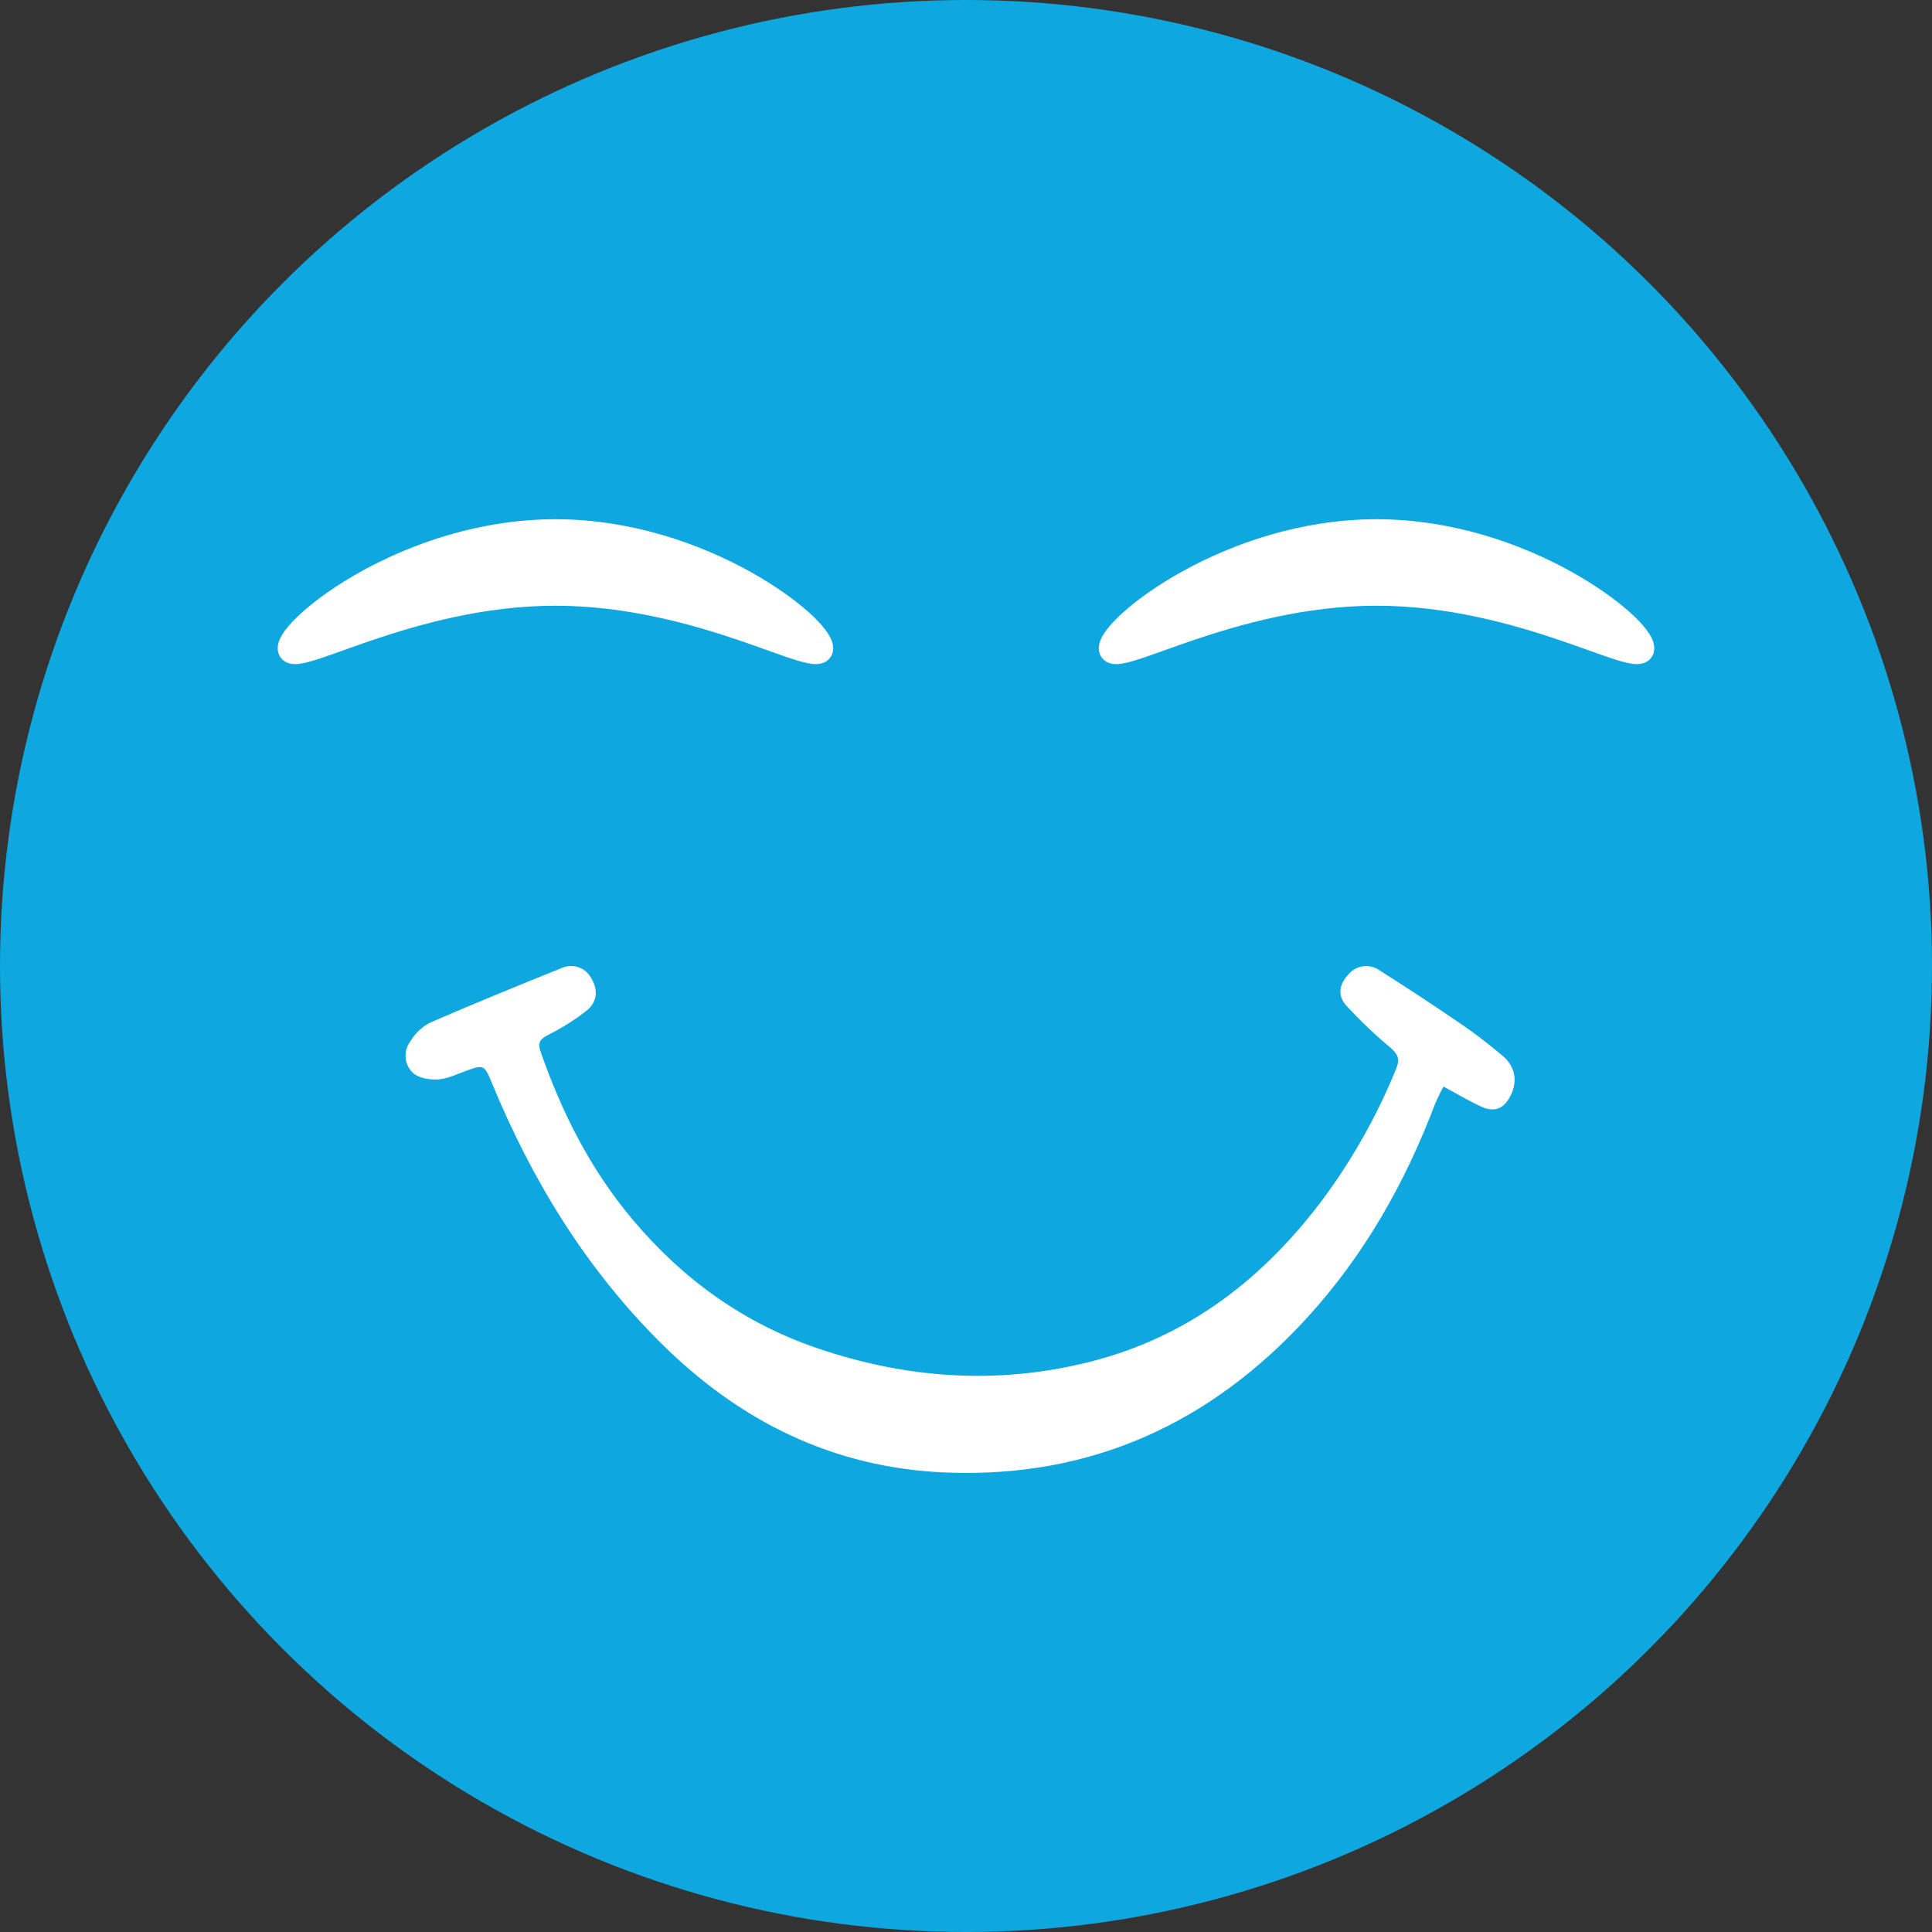 <svg width="80" height="80" viewBox="0 0 80 80" fill="none" xmlns="http://www.w3.org/2000/svg">
<rect x="0" y="0" width="80" height="80" fill="#333333" stroke="none"/>
<circle cx="40" cy="40" r="40" fill="#0EA7E0"/>
<path d="M62.468 45.514C62.184 45.972 61.79 46.026 61.36 45.834C60.835 45.596 60.338 45.294 59.773 44.993C59.641 45.233 59.521 45.48 59.414 45.732C58.18 48.989 56.484 51.982 54.131 54.557C50.128 58.937 45.182 61.208 39.186 60.975C34.51 60.79 30.621 58.854 27.35 55.595C24.265 52.525 22.038 48.886 20.383 44.88C20.051 44.077 20.047 44.068 19.253 44.358C18.883 44.491 18.514 44.677 18.144 44.696C17.797 44.716 17.35 44.648 17.108 44.435C16.931 44.273 16.82 44.052 16.796 43.814C16.772 43.575 16.836 43.336 16.977 43.142C17.173 42.807 17.457 42.533 17.799 42.35C19.598 41.568 21.414 40.825 23.235 40.094C23.46 39.986 23.718 39.97 23.954 40.052C24.19 40.133 24.384 40.304 24.494 40.528C24.791 41.025 24.706 41.513 24.296 41.843C23.808 42.227 23.283 42.559 22.727 42.836C22.401 43.005 22.242 43.133 22.382 43.539C23.271 46.092 24.46 48.444 26.217 50.526C28.292 52.987 30.808 54.794 33.847 55.828C37.527 57.081 41.279 57.35 45.075 56.403C49.235 55.368 52.398 52.893 54.901 49.49C56.081 47.866 57.06 46.105 57.816 44.245C57.981 43.844 57.872 43.632 57.554 43.364C56.917 42.829 56.315 42.255 55.751 41.644C55.367 41.225 55.452 40.746 55.847 40.336C56.002 40.155 56.219 40.038 56.455 40.009C56.692 39.981 56.93 40.042 57.124 40.181C58.275 40.905 59.411 41.659 60.536 42.427C61.114 42.821 61.666 43.253 62.198 43.7C62.795 44.19 62.865 44.877 62.468 45.514Z" fill="white"/>
<path d="M57 24.832C59.997 24.832 62.716 25.609 64.698 26.282C65.123 26.427 65.519 26.569 65.878 26.697C66.344 26.863 66.746 27.007 67.062 27.103C67.34 27.188 67.588 27.249 67.775 27.25C67.867 27.25 67.985 27.238 68.085 27.169C68.203 27.087 68.25 26.962 68.25 26.841C68.25 26.732 68.214 26.626 68.168 26.531C68.121 26.434 68.055 26.331 67.976 26.226C67.816 26.016 67.588 25.776 67.302 25.522C66.729 25.012 65.908 24.425 64.899 23.867C62.882 22.754 60.09 21.75 57 21.75C53.91 21.75 51.118 22.754 49.101 23.867C48.092 24.425 47.271 25.012 46.698 25.522C46.412 25.776 46.184 26.016 46.024 26.226C45.944 26.331 45.879 26.434 45.832 26.531C45.786 26.626 45.75 26.732 45.75 26.841C45.75 26.962 45.797 27.087 45.915 27.169C46.015 27.238 46.133 27.25 46.225 27.25C46.412 27.249 46.66 27.188 46.938 27.103C47.254 27.007 47.656 26.863 48.122 26.697C48.481 26.569 48.877 26.427 49.302 26.282C51.284 25.609 54.003 24.832 57 24.832Z" fill="white" stroke="white" stroke-width="0.5"/>
<path d="M23 24.832C25.997 24.832 28.716 25.609 30.698 26.282C31.123 26.427 31.519 26.569 31.878 26.697C32.344 26.863 32.746 27.007 33.062 27.103C33.34 27.188 33.588 27.249 33.775 27.25C33.867 27.25 33.985 27.238 34.085 27.169C34.203 27.087 34.25 26.962 34.25 26.841C34.25 26.732 34.214 26.626 34.168 26.531C34.121 26.434 34.056 26.331 33.976 26.226C33.816 26.016 33.588 25.776 33.302 25.522C32.729 25.012 31.908 24.425 30.899 23.867C28.882 22.754 26.09 21.75 23 21.75C19.91 21.75 17.118 22.754 15.101 23.867C14.092 24.425 13.271 25.012 12.698 25.522C12.412 25.776 12.184 26.016 12.024 26.226C11.944 26.331 11.879 26.434 11.832 26.531C11.786 26.626 11.75 26.732 11.75 26.841C11.75 26.962 11.797 27.087 11.915 27.169C12.015 27.238 12.133 27.25 12.225 27.25C12.412 27.249 12.66 27.188 12.938 27.103C13.254 27.007 13.656 26.863 14.122 26.697C14.481 26.569 14.877 26.427 15.302 26.282C17.284 25.609 20.003 24.832 23 24.832Z" fill="white" stroke="white" stroke-width="0.5"/>
</svg>
